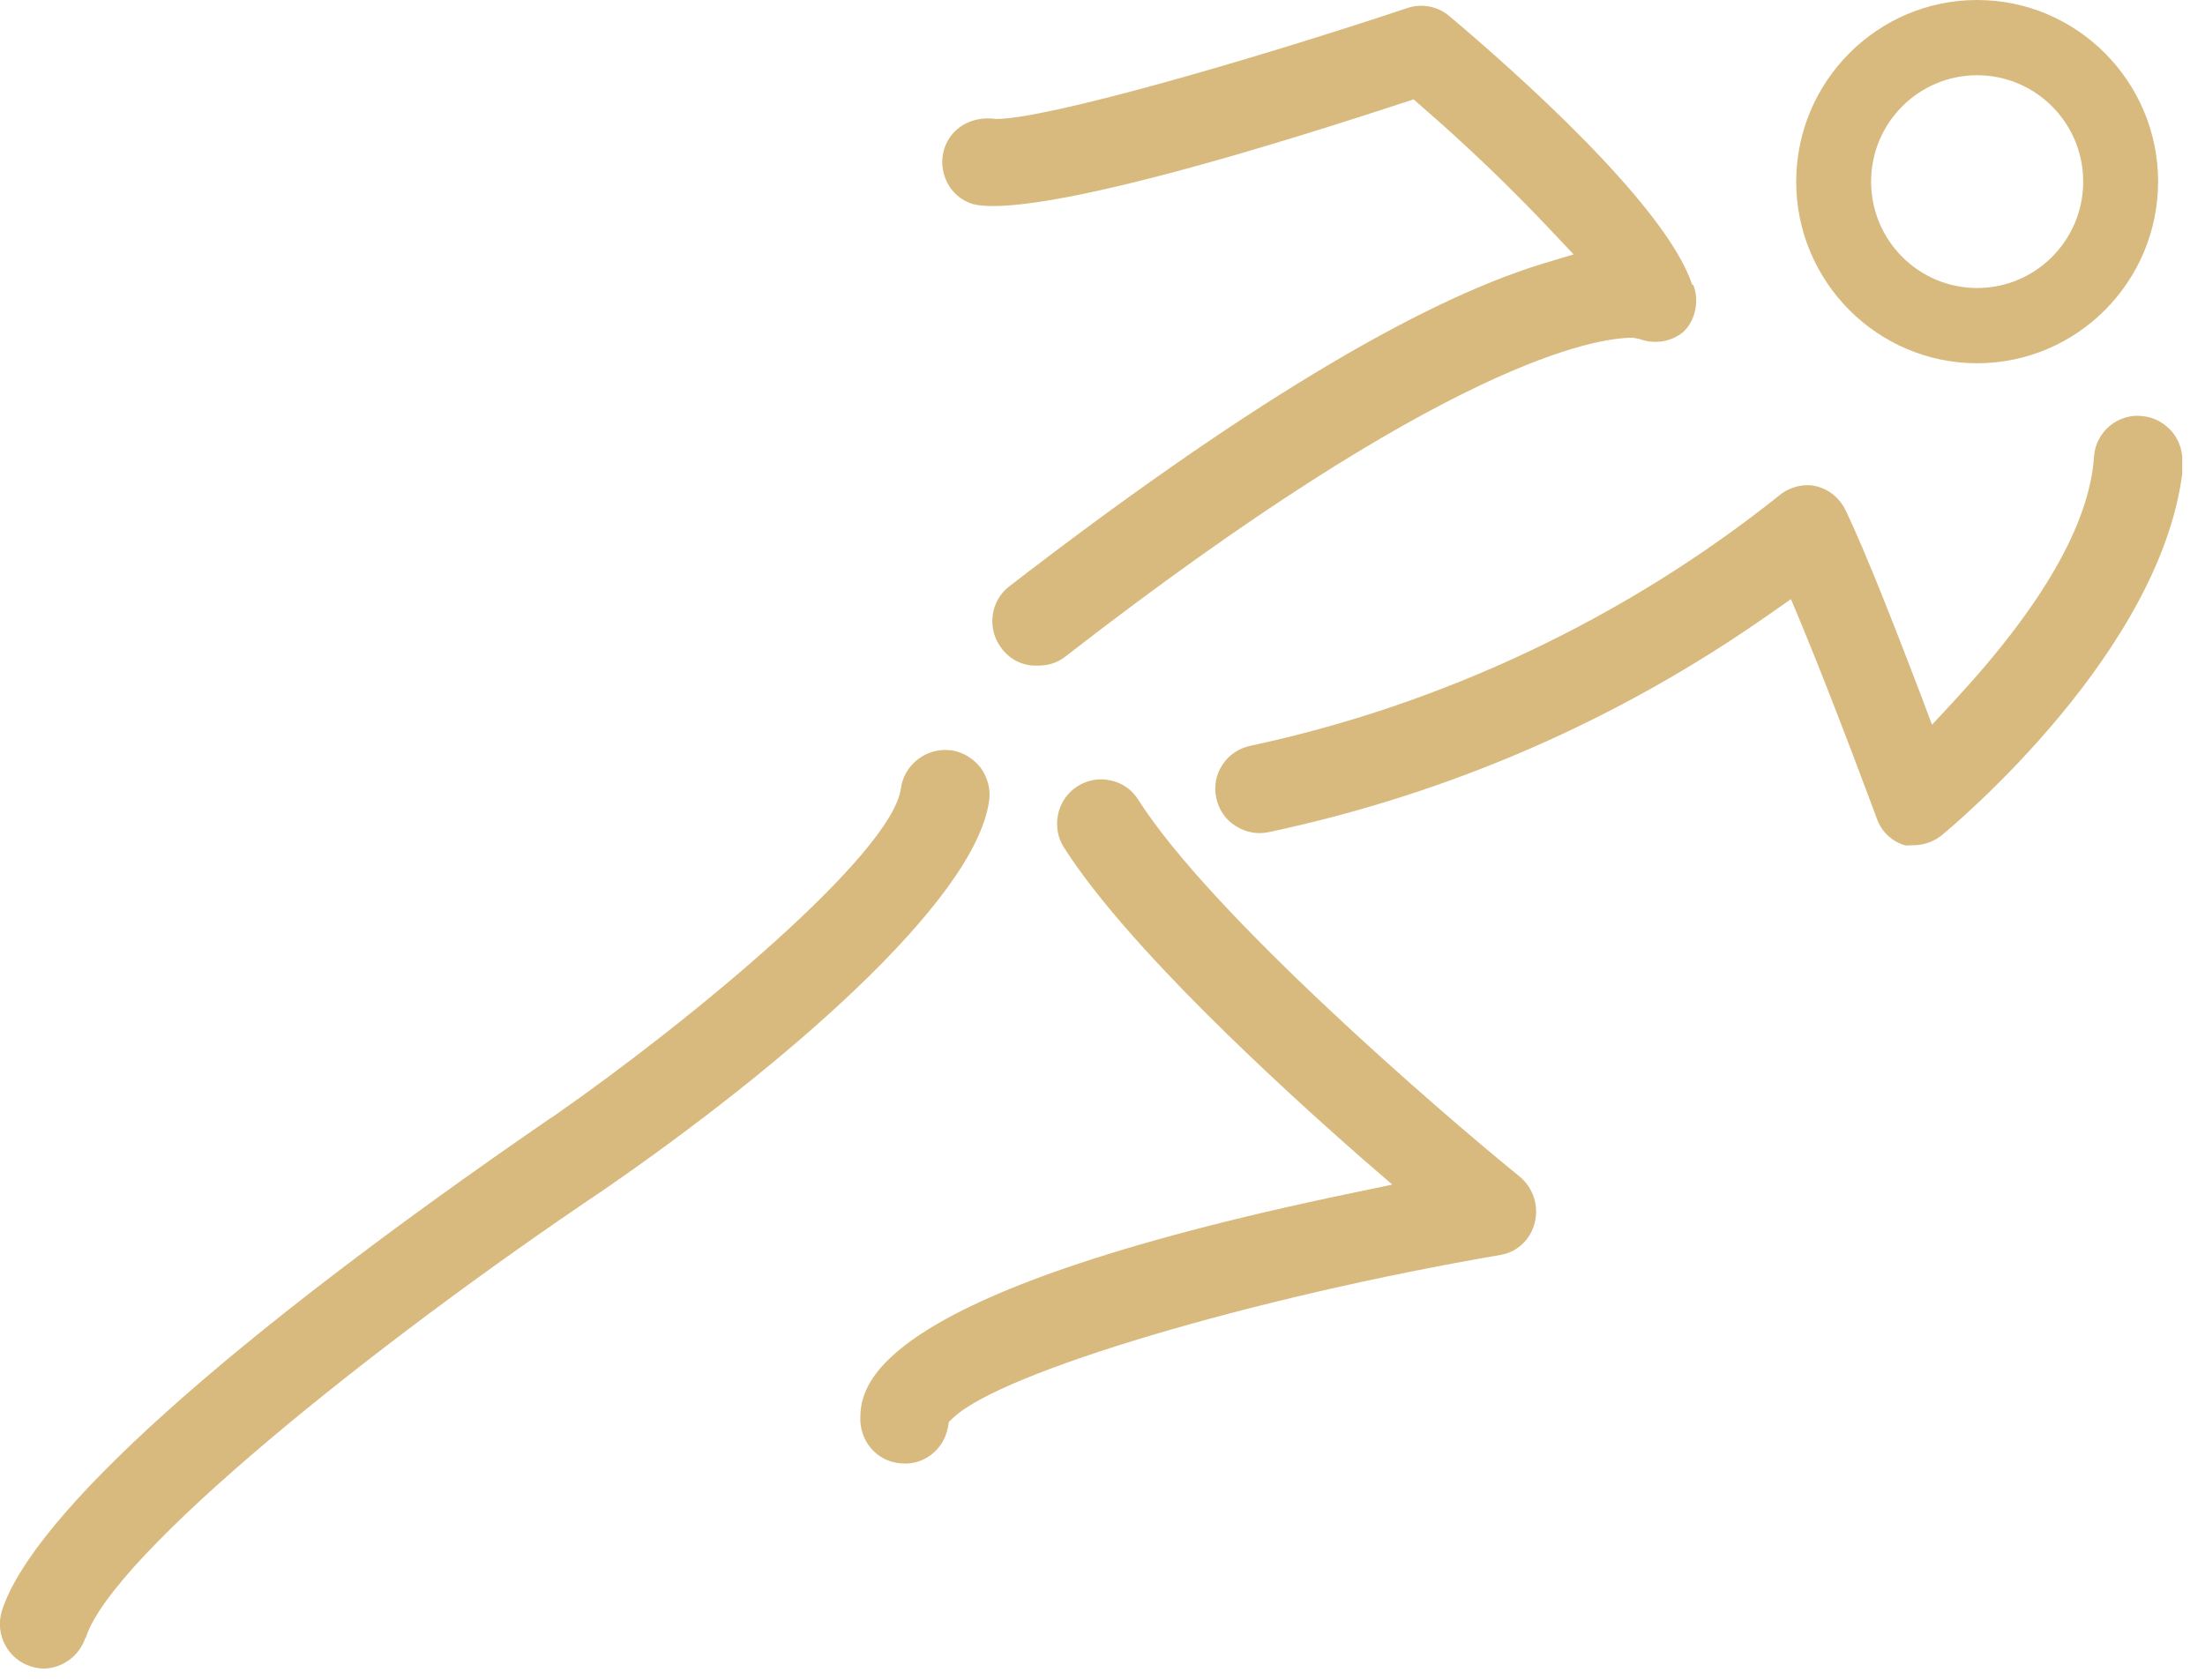 <svg width="63" height="48" viewBox="0 0 63 48" fill="none" xmlns="http://www.w3.org/2000/svg">
<g clip-path="url(#clip0_416_45)">
<path d="M56.49 8.23C54.82 8.23 53.46 6.87 53.46 5.19C53.46 3.51 54.82 2.15 56.49 2.15C58.16 2.15 59.52 3.51 59.52 5.19C59.52 6.87 58.16 8.23 56.49 8.23ZM56.49 0C53.64 0 51.32 2.33 51.32 5.19C51.32 8.05 53.64 10.38 56.49 10.38C59.34 10.38 61.66 8.05 61.66 5.19C61.66 2.33 59.34 0 56.49 0Z" fill="#D8BA7E"/>
<path d="M48.35 8.14C47.6 5.86 43.25 2.01 41.41 0.46C41.08 0.18 40.62 0.09 40.21 0.23C35.58 1.77 29.89 3.4 28.46 3.4C27.77 3.3 27.17 3.65 26.98 4.25C26.88 4.57 26.91 4.91 27.06 5.21C27.21 5.51 27.47 5.73 27.79 5.83C28.51 6.02 31.06 5.9 40.08 2.94L40.39 2.84L40.64 3.06C41.92 4.17 43.15 5.35 44.31 6.58L44.96 7.27L44.06 7.54C40.44 8.65 35.32 11.75 28.83 16.76C28.29 17.18 28.19 17.98 28.62 18.53C28.85 18.84 29.21 19.02 29.58 19.02C29.93 19.03 30.2 18.95 30.44 18.76C41.33 10.31 45.6 9.65 46.65 9.65L46.82 9.68C47.28 9.85 47.74 9.77 48.09 9.49C48.44 9.16 48.56 8.61 48.38 8.14" fill="#D8BA7E"/>
<path d="M62.35 13.28C62.38 12.94 62.28 12.61 62.07 12.35C61.85 12.09 61.55 11.92 61.21 11.89C60.88 11.85 60.55 11.95 60.29 12.16C60.02 12.38 59.86 12.69 59.83 13.03C59.71 14.95 58.36 17.3 55.84 20.02L55.2 20.71L54.87 19.83C54.32 18.39 53.32 15.79 52.72 14.56C52.55 14.22 52.25 13.98 51.88 13.89C51.52 13.81 51.11 13.92 50.82 14.17C46.42 17.68 41.2 20.14 35.73 21.31C35.4 21.38 35.11 21.57 34.93 21.85C34.74 22.13 34.68 22.47 34.75 22.8C34.82 23.13 35.01 23.42 35.3 23.6C35.58 23.78 35.92 23.85 36.24 23.78C41.42 22.68 46.24 20.58 50.57 17.54L51.17 17.12L51.45 17.79C52.43 20.15 53.61 23.36 53.62 23.38C53.75 23.77 54.07 24.06 54.45 24.16C54.47 24.16 54.56 24.16 54.68 24.15H54.75C55.02 24.13 55.29 24.03 55.5 23.85C55.76 23.63 61.88 18.56 62.38 13.27" fill="#D8BA7E"/>
<path d="M27.08 40.81L27.11 40.63L27.25 40.5C28.64 39.2 35.8 37.07 42.87 35.86C43.35 35.78 43.73 35.42 43.85 34.94C43.97 34.46 43.81 33.95 43.43 33.63C41.09 31.73 34.58 26.1 32.52 22.85C32.34 22.56 32.06 22.37 31.73 22.3C31.64 22.28 31.55 22.27 31.46 22.27C31.22 22.27 30.99 22.34 30.78 22.47C30.5 22.65 30.3 22.94 30.23 23.27C30.16 23.6 30.22 23.94 30.4 24.22C32.2 27.04 36.5 30.98 38.89 33.08L39.78 33.85L38.63 34.09C24.57 37.01 24.58 39.71 24.58 40.59C24.61 41.29 25.15 41.82 25.84 41.82H25.93C26.49 41.79 26.97 41.37 27.08 40.8" fill="#D8BA7E"/>
<path d="M2.45 46.8C3.2 44.43 10.64 38.44 17.25 34C22.3 30.52 27.85 25.77 28.26 22.89C28.31 22.55 28.22 22.22 28.02 21.94C27.81 21.67 27.51 21.49 27.18 21.44C27.12 21.44 27.06 21.43 27 21.43C26.37 21.43 25.82 21.91 25.74 22.53C25.48 24.4 19.78 29.14 15.81 31.9L15.73 31.95C6.49 38.3 0.92 43.3 0.05 46.04C-0.15 46.71 0.23 47.42 0.89 47.62C1.02 47.66 1.14 47.68 1.27 47.68C1.8 47.66 2.27 47.31 2.44 46.8" fill="#D8BA7E"/>
</g>
<defs>
<clipPath id="clip0_416_45">
<rect width="62.35" height="47.68" fill="white"/>
</clipPath>
</defs>
</svg>
